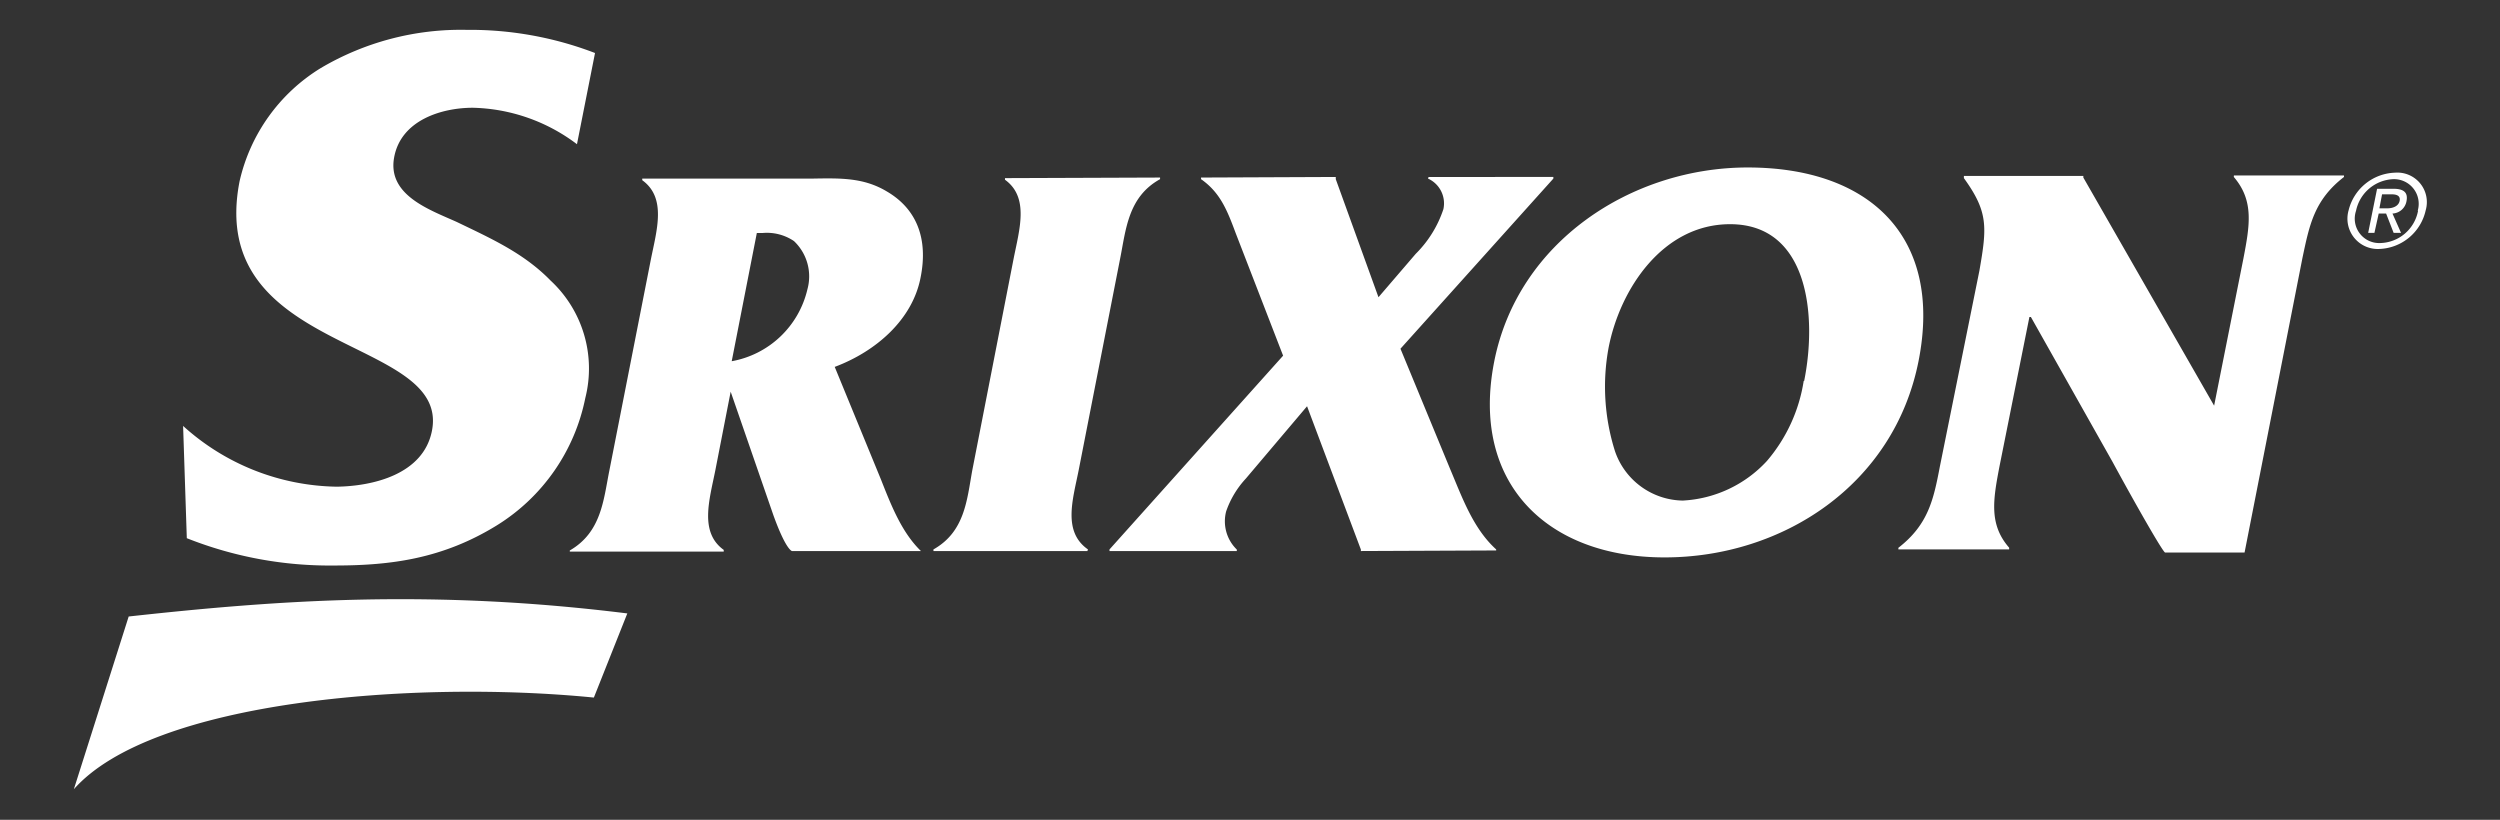 <svg id="Layer_1" data-name="Layer 1" xmlns="http://www.w3.org/2000/svg" viewBox="0 0 216 70.83"><rect x="0" y="0" width="216" height="70.83" fill="#333333" stroke="none"/><defs><style>.cls-1{fill:#fff;}</style></defs><title>logos white</title><path class="cls-1" d="M76.62,16.54c-2-1.2-4-1.15-6.4-1.11H55.49v.14c2.12,1.53,1.25,4.31.74,6.87L52.64,40.7c-.5,2.51-.69,5.29-3.41,6.86l0,.1h13.3l0-.15c-2.11-1.52-1.24-4.3-.73-6.85l1.33-6.82,3.69,10.67c1.1,3.05,1.61,3.1,1.61,3.1H79.57C77.91,46,77,43.67,76.12,41.44l-4-9.74c3.55-1.33,6.72-4.07,7.42-7.73C80.2,20.67,79.24,18.07,76.62,16.54ZM69.76,25a8.21,8.21,0,0,1-6.54,6.21l2.17-11.08h.51a4.18,4.18,0,0,1,2.7.7A4.2,4.2,0,0,1,69.76,25ZM93.19,40.66l3.59-18.32c.5-2.5.68-5.33,3.45-6.86l0-.14-13.4.05v.14c2.12,1.53,1.24,4.31.74,6.85L84,40.66c-.46,2.55-.64,5.28-3.35,6.81l0,.14h13.3l.05-.14C91.81,45.94,92.68,43.21,93.19,40.66ZM121,30.13l13.21-14.7,0-.14H123.43l-.05.14a2.35,2.35,0,0,1,1.33,2.64,9.76,9.76,0,0,1-2.39,3.86l-3.22,3.75-3.69-10.2v-.19l-11.64.05v.14c1.66,1.16,2.26,2.69,3,4.68l4.09,10.57-15,16.74,0,.14,11,0,0-.13a3.4,3.4,0,0,1-.92-3.3,8,8,0,0,1,1.7-2.83l5.29-6.25,4.65,12.38v.13l11.64-.05.05,0v-.09c-2-1.81-2.94-4.5-4-7Zm30-15.66c-10,0-19.88,6.39-21.91,16.82s4.56,16.87,14.73,16.87,19.84-6.25,21.95-17S161.49,14.47,151,14.47Zm4.84,18.44a13.91,13.91,0,0,1-3.18,6.92,10.64,10.64,0,0,1-7.27,3.42A6.3,6.3,0,0,1,139.54,39a18.47,18.47,0,0,1-.55-9c1-5.06,4.69-10.63,10.49-10.63C156.29,19.37,157,27.35,155.88,32.91ZM193,15.29c1.76,2.05,1.38,4.18.83,7.05l-2.53,12.71L180,15.34l0-.14H169.68l0,.19c2.11,2.92,2,4.22,1.34,8L167.6,40.33c-.54,2.83-1,5-3.58,7l0,.14,9.57,0,0-.15c-1.75-2-1.39-4.12-.84-7l2.59-12.93h.13l7.05,12.51c1.79,3.3,4.36,7.84,4.55,7.84,1.06,0,5.11,0,6.86,0l5-25.45c.6-2.82,1-5,3.59-7l0-.13-9.51,0ZM29.12,42.05a20.2,20.2,0,0,1-13.3-5.25l.32,9.7a33.47,33.47,0,0,0,12.79,2.36c4.89,0,9.35-.6,14-3.47a16.83,16.83,0,0,0,7.64-11,10.37,10.37,0,0,0-3-10.15c-2.3-2.36-5.11-3.62-8.1-5.06-2.35-1.06-6-2.31-5.42-5.56s4.13-4.31,6.8-4.31a15.47,15.47,0,0,1,9,3.15l1.56-7.88a30.14,30.14,0,0,0-11.09-2A23.79,23.79,0,0,0,27.7,5.89a15.48,15.48,0,0,0-7,9.77C17.75,30.73,38.93,29,37.32,37.22,36.58,41,32.2,42,29.12,42.05Zm-18,11.21L6.38,68.19c6.77-7.65,29.37-9.46,44.93-7.92L54.2,53C37.32,50.9,24.2,51.83,11.17,53.26ZM206.92,14.92a4.27,4.27,0,0,0-4,3.25,2.62,2.62,0,0,0,2.66,3.34,4.26,4.26,0,0,0,4-3.34A2.55,2.55,0,0,0,206.92,14.92Zm2,3.29A3.41,3.41,0,0,1,205.63,21a2.11,2.11,0,0,1-2.07-2.78,3.43,3.43,0,0,1,3.22-2.74A2.13,2.13,0,0,1,208.89,18.21Zm-2.11-1.9h-1.43l-.77,3.81h.54l.37-1.67h.64l.65,1.67h.64l-.74-1.67a1.29,1.29,0,0,0,1.21-1.06C208.07,16.64,207.7,16.31,206.78,16.31ZM206.27,18h-.69l.23-1.21h.83c.37,0,.78.09.69.56S206.73,18,206.27,18Z"/></svg>
